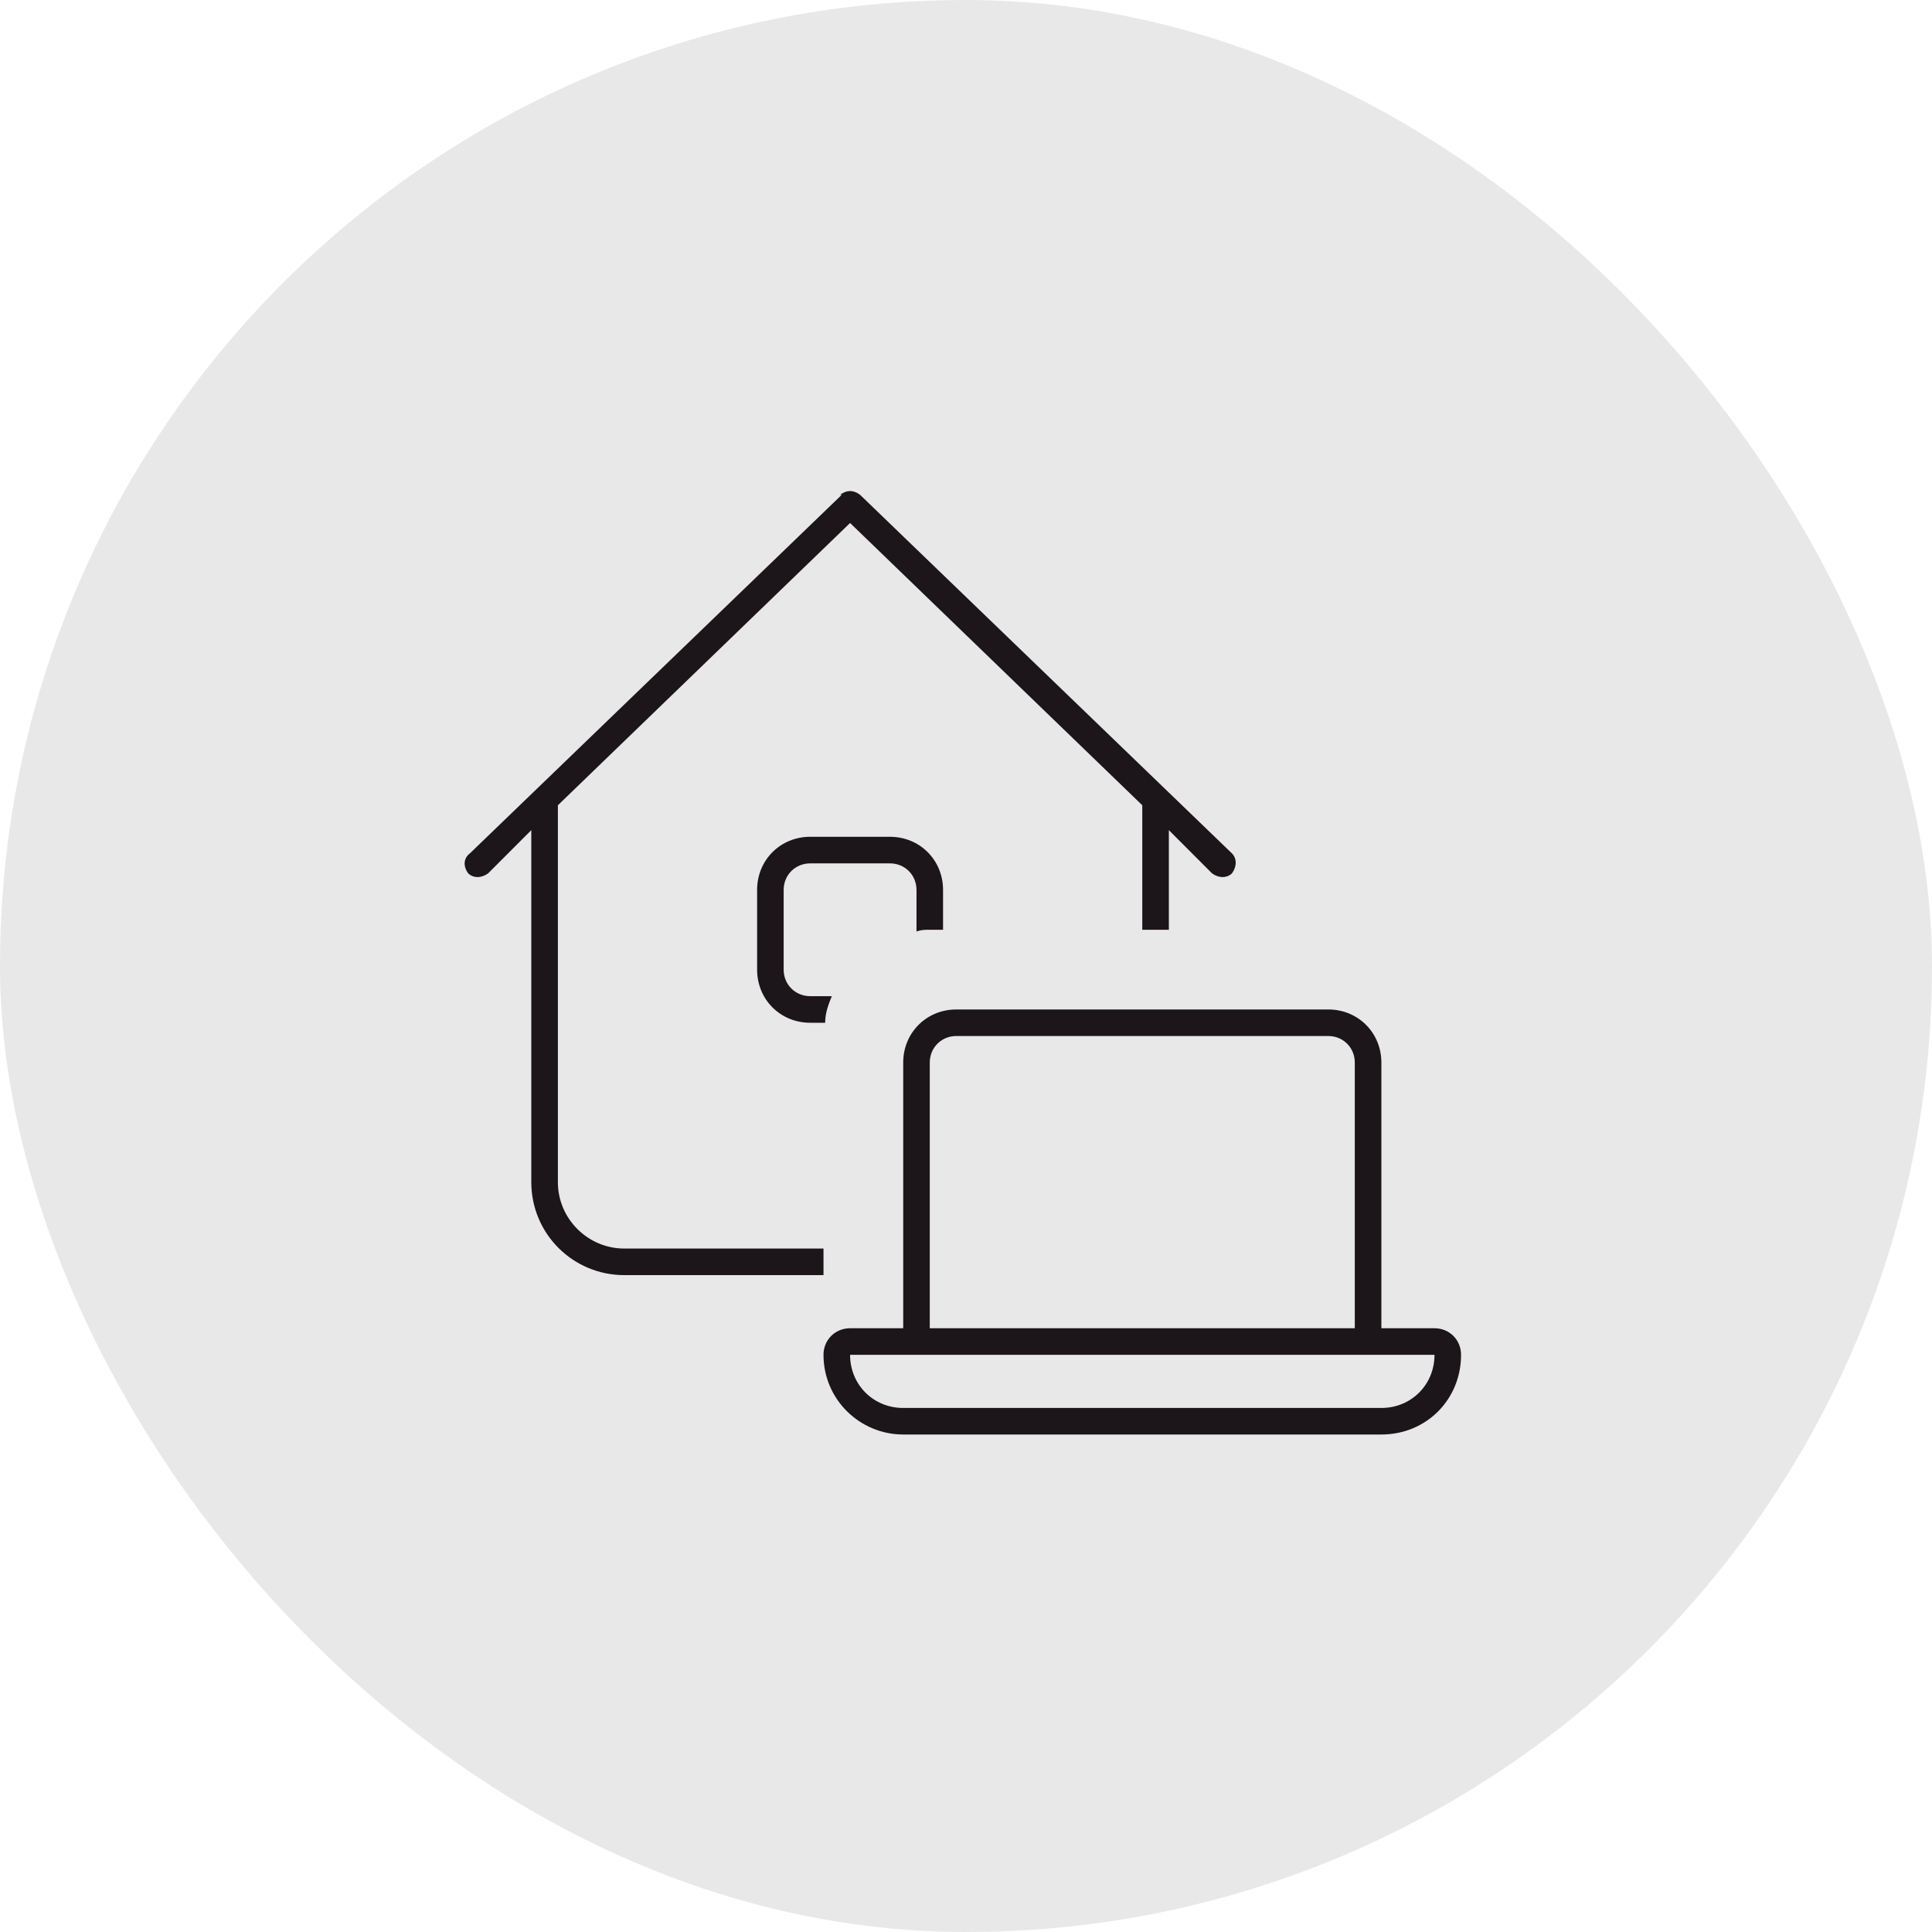 <svg width="50" height="50" viewBox="0 0 50 50" fill="none" xmlns="http://www.w3.org/2000/svg">
<rect width="50" height="50" rx="25" fill="#1C151A" fill-opacity="0.1"/>
<path d="M21.742 12.805C21.914 12.676 22.086 12.676 22.258 12.805L31.883 22.086C32.012 22.215 32.012 22.43 31.883 22.602C31.754 22.73 31.539 22.73 31.367 22.602L30.25 21.484V24.062H29.562V20.84L22 13.535L14.438 20.84V30.594C14.438 31.539 15.211 32.312 16.156 32.312H21.312V33H16.156C14.824 33 13.75 31.926 13.75 30.594V21.484L12.633 22.602C12.461 22.73 12.246 22.73 12.117 22.602C11.988 22.43 11.988 22.215 12.16 22.086L21.785 12.805H21.742ZM24.406 23.031V24.062H24.062C23.934 24.062 23.848 24.062 23.719 24.105V23.031C23.719 22.645 23.418 22.344 23.031 22.344H20.969C20.582 22.344 20.281 22.645 20.281 23.031V25.094C20.281 25.48 20.582 25.781 20.969 25.781H21.527C21.441 25.996 21.355 26.211 21.355 26.469H20.969C20.195 26.469 19.594 25.867 19.594 25.094V23.031C19.594 22.258 20.195 21.656 20.969 21.656H23.031C23.805 21.656 24.406 22.258 24.406 23.031ZM34.375 26.812H24.75C24.363 26.812 24.062 27.113 24.062 27.5V34.375H35.062V27.5C35.062 27.113 34.762 26.812 34.375 26.812ZM23.375 27.5C23.375 26.727 23.977 26.125 24.75 26.125H34.375C35.148 26.125 35.75 26.727 35.75 27.5V34.375H37.125C37.512 34.375 37.812 34.676 37.812 35.062C37.812 36.223 36.91 37.125 35.75 37.125H23.375C22.258 37.125 21.312 36.223 21.312 35.062C21.312 34.676 21.613 34.375 22 34.375H23.375V27.5ZM35.062 35.062H22C22 35.836 22.602 36.438 23.375 36.438H35.75C36.523 36.438 37.125 35.836 37.125 35.062H35.062Z" fill="#1C151A"/>
</svg>
